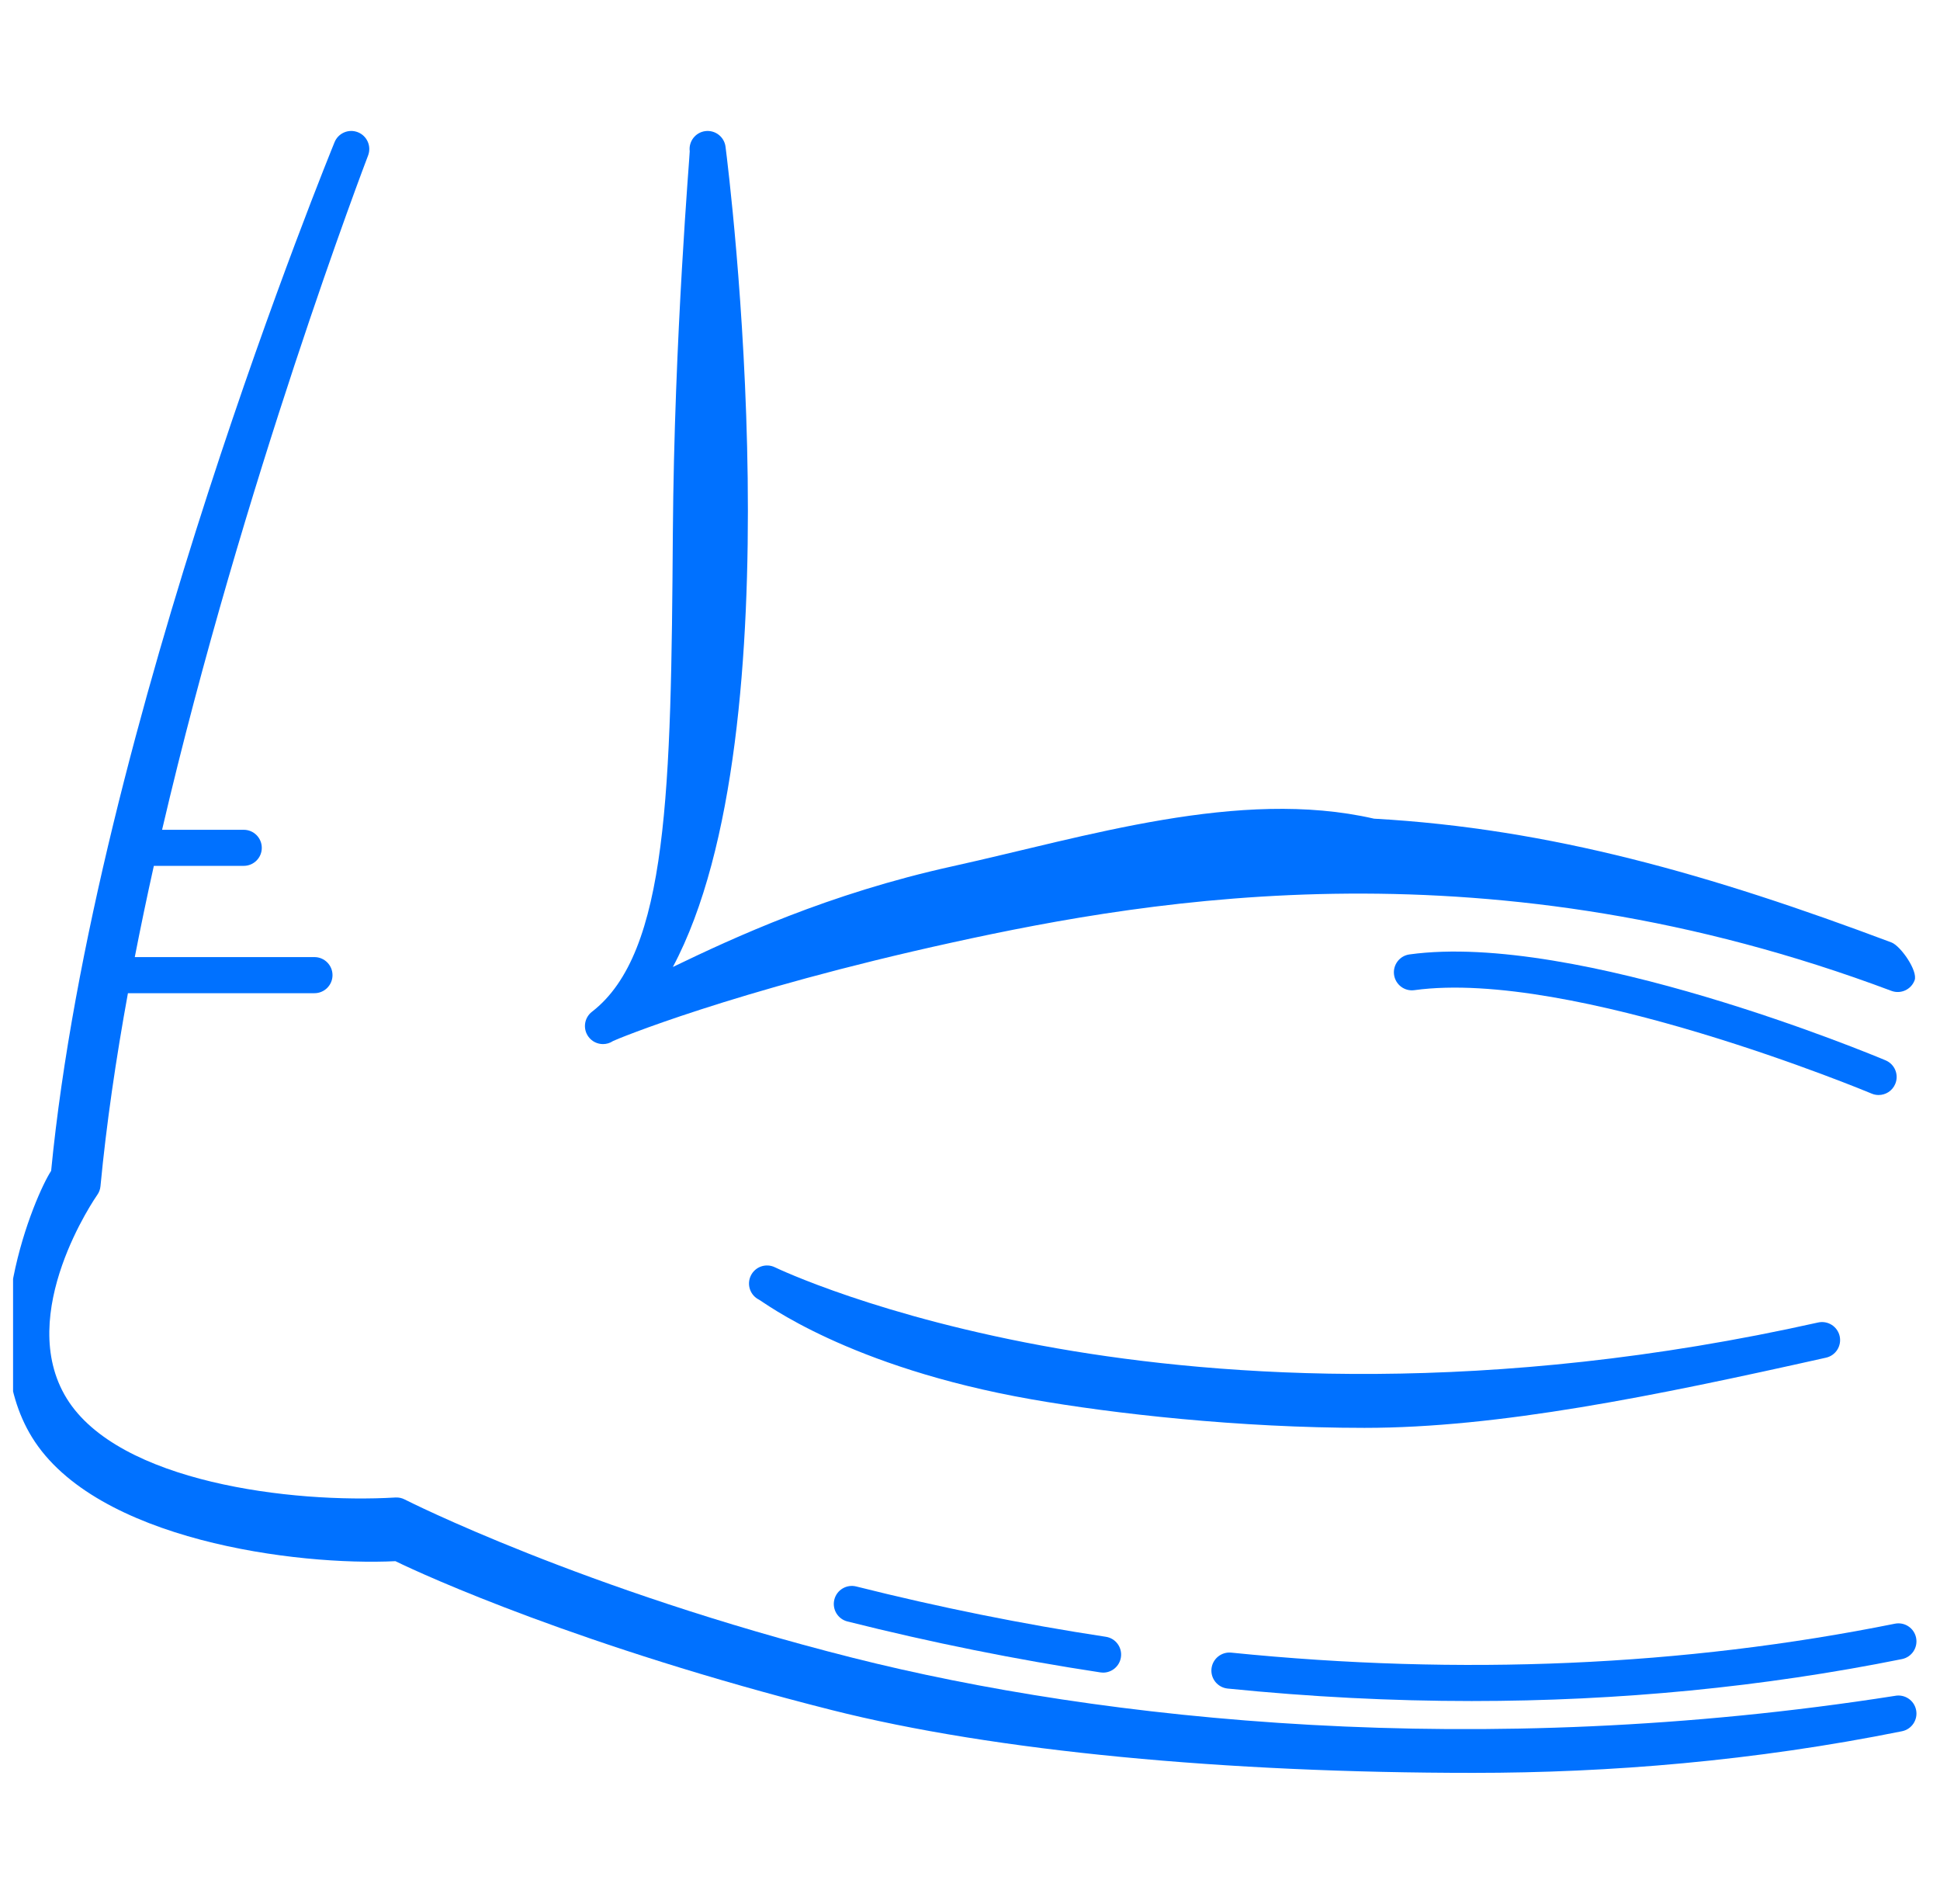 <svg width="53" height="52" viewBox="0 0 53 52" fill="none" xmlns="http://www.w3.org/2000/svg">
<g clip-path="url(#clip0_54754_9572)">
<path d="M51.767 46.319C40.397 48.1 30.105 46.998 23.296 45.279C15.905 43.413 11.104 40.979 11.057 40.955C10.979 40.914 10.891 40.896 10.803 40.901C7.968 41.068 3.237 40.486 1.824 38.198C0.394 35.883 2.634 32.669 2.656 32.638C2.707 32.567 2.737 32.485 2.745 32.399C2.906 30.702 3.167 28.926 3.495 27.127H8.591C8.863 27.127 9.084 26.906 9.084 26.634C9.084 26.362 8.863 26.141 8.591 26.141H3.682C3.844 25.312 4.018 24.479 4.203 23.649H6.659C6.931 23.649 7.152 23.429 7.152 23.157C7.152 22.885 6.931 22.664 6.659 22.664H4.428C6.633 13.207 10.01 4.366 10.056 4.247C10.153 3.993 10.027 3.708 9.773 3.61C9.519 3.512 9.234 3.639 9.136 3.893C9.074 4.054 2.58 19.858 1.397 31.98C0.964 32.634 -0.745 36.633 0.877 39.26C2.616 42.075 8.114 42.772 10.803 42.64C11.601 43.032 15.879 44.975 22.717 46.705C27.177 47.833 33.495 48.422 40.254 48.422C43.973 48.422 47.92 48.099 51.962 47.285C52.228 47.231 52.401 46.971 52.347 46.705C52.294 46.438 52.034 46.266 51.767 46.319Z" fill="#0071FF"/>
<path d="M51.767 44.348C46.01 45.507 39.91 45.773 33.637 45.138C33.367 45.111 33.125 45.308 33.097 45.579C33.07 45.849 33.267 46.091 33.538 46.119C35.785 46.346 38.01 46.46 40.206 46.46C44.238 46.46 48.172 46.077 51.962 45.314C52.228 45.26 52.401 45 52.347 44.733C52.294 44.467 52.034 44.294 51.767 44.348Z" fill="#0071FF"/>
<path d="M23.392 43.331C23.128 43.265 22.86 43.425 22.794 43.689C22.728 43.953 22.888 44.221 23.152 44.287C25.443 44.862 27.768 45.33 30.062 45.678C30.087 45.682 30.112 45.684 30.137 45.684C30.376 45.684 30.586 45.509 30.623 45.265C30.664 44.996 30.479 44.745 30.21 44.705C27.946 44.361 25.652 43.899 23.392 43.331Z" fill="#0071FF"/>
<path d="M16.474 28.517C16.568 28.517 16.664 28.49 16.749 28.433C16.783 28.409 20.006 27.059 26.026 25.74C31.579 24.523 40.751 22.963 51.672 27.063C51.926 27.159 52.21 27.03 52.306 26.775C52.402 26.521 51.926 25.835 51.672 25.74C46.743 23.889 42.364 22.631 37.537 22.36C33.858 21.517 29.651 22.86 26.026 23.66C22.632 24.408 20.048 25.608 18.382 26.411C21.823 19.961 19.914 4.733 19.821 4.007C19.786 3.737 19.54 3.547 19.269 3.581C18.999 3.616 18.809 3.863 18.843 4.133C18.85 4.182 18.42 9.188 18.382 14.56C18.333 21.556 18.259 26.024 16.172 27.634C15.961 27.797 15.918 28.097 16.074 28.313C16.17 28.446 16.32 28.517 16.474 28.517Z" fill="#0071FF"/>
<path d="M49.886 37.082C50.151 37.023 50.318 36.76 50.259 36.494C50.199 36.229 49.936 36.062 49.67 36.121C40.67 38.134 33.402 37.617 28.889 36.829C24.012 35.977 21.215 34.635 21.172 34.614C20.927 34.494 20.632 34.595 20.513 34.84C20.393 35.084 20.494 35.379 20.738 35.499C20.855 35.556 23.163 37.338 28.177 38.219C30.411 38.612 33.843 38.999 37.277 38.999C40.93 38.999 45.154 38.141 49.886 37.082Z" fill="#0071FF"/>
<path d="M38.641 27.044C42.937 26.453 51.051 29.835 51.132 29.869C51.195 29.896 51.259 29.908 51.323 29.908C51.515 29.908 51.698 29.795 51.777 29.606C51.883 29.355 51.765 29.067 51.514 28.961C51.172 28.817 43.07 25.439 38.506 26.068C38.236 26.105 38.048 26.354 38.085 26.624C38.123 26.893 38.371 27.082 38.641 27.044Z" fill="#0071FF"/>
</g>
<defs>
<clipPath id="clip0_54754_9572">
<rect width="52" height="52" fill="white" transform="translate(0.357)"/>
</clipPath>
</defs>
</svg>
